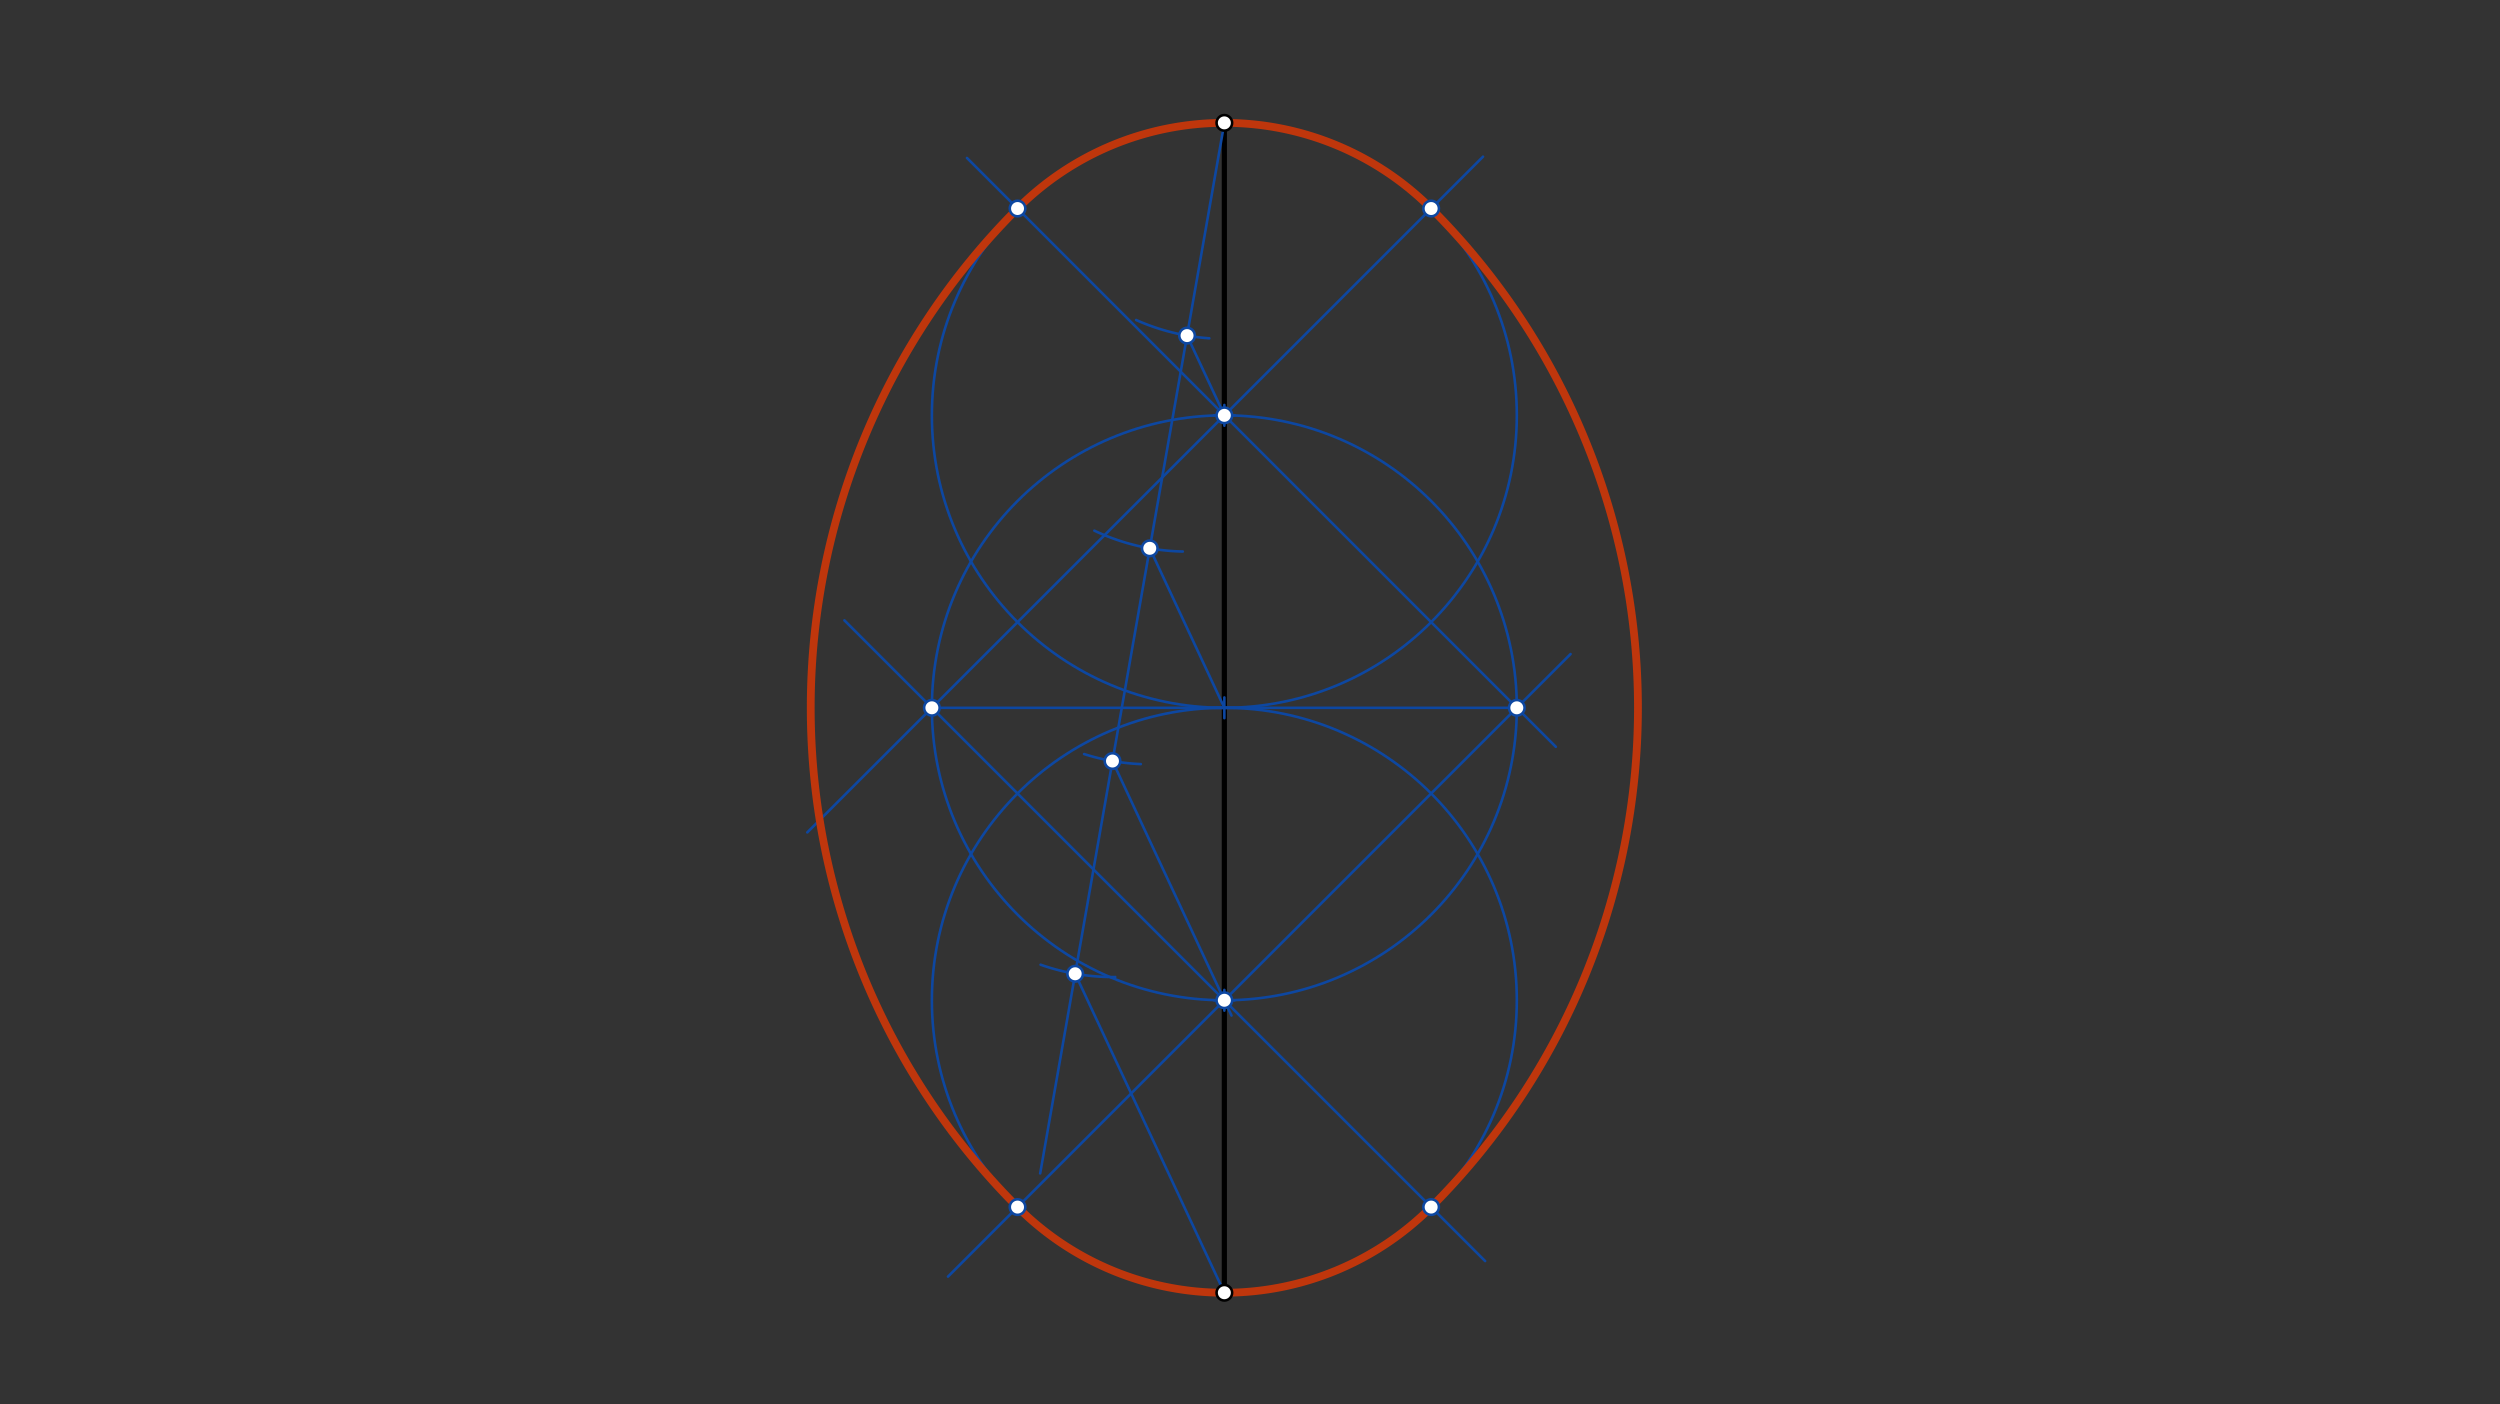 <svg xmlns="http://www.w3.org/2000/svg" class="svg--816" height="100%" preserveAspectRatio="xMidYMid meet" viewBox="0 0 963.78 541.417" width="100%"><rect x="0" y="0" width="963.78" height="541.417" fill="#333333" stroke="none"/><defs><marker id="marker-arrow" markerHeight="16" markerUnits="userSpaceOnUse" markerWidth="24" orient="auto-start-reverse" refX="24" refY="4" viewBox="0 0 24 8"><path d="M 0 0 L 24 4 L 0 8 z" stroke="inherit"></path></marker></defs><g class="aux-layer--949"></g><g class="main-layer--75a"><g class="element--733"><line stroke="#000000" stroke-dasharray="none" stroke-linecap="round" stroke-width="2" x1="472" x2="472" y1="47.367" y2="498.367"></line></g><g class="element--733"><line stroke="#0D47A1" stroke-dasharray="none" stroke-linecap="round" stroke-width="1" x1="472" x2="401" y1="47.367" y2="452.367"></line></g><g class="element--733"><path d="M 438 123.367 A 83.259 83.259 0 0 0 466.205 130.423" fill="none" stroke="#0D47A1" stroke-dasharray="none" stroke-linecap="round" stroke-width="1"></path></g><g class="element--733"><path d="M 421.899 204.579 A 83.259 83.259 0 0 0 455.975 212.617" fill="none" stroke="#0D47A1" stroke-dasharray="none" stroke-linecap="round" stroke-width="1"></path></g><g class="element--733"><path d="M 417.936 290.701 A 83.259 83.259 0 0 0 439.783 294.569" fill="none" stroke="#0D47A1" stroke-dasharray="none" stroke-linecap="round" stroke-width="1"></path></g><g class="element--733"><path d="M 401.163 371.904 A 83.259 83.259 0 0 0 429.927 376.643" fill="none" stroke="#0D47A1" stroke-dasharray="none" stroke-linecap="round" stroke-width="1"></path></g><g class="element--733"><line stroke="#0D47A1" stroke-dasharray="none" stroke-linecap="round" stroke-width="1" x1="414.493" x2="472" y1="375.399" y2="498.367"></line></g><g class="element--733"><line stroke="#0D47A1" stroke-dasharray="none" stroke-linecap="round" stroke-width="1" x1="428.87" x2="474.755" y1="293.391" y2="391.508"></line></g><g class="element--733"><line stroke="#0D47A1" stroke-dasharray="none" stroke-linecap="round" stroke-width="1" x1="443.247" x2="472" y1="211.383" y2="272.867"></line></g><g class="element--733"><line stroke="#0D47A1" stroke-dasharray="none" stroke-linecap="round" stroke-width="1" x1="457.623" x2="472.394" y1="129.375" y2="160.958"></line></g><g class="element--733"><g class="center--a87"><line x1="468" y1="385.617" x2="476" y2="385.617" stroke="#0D47A1" stroke-width="1" stroke-linecap="round"></line><line x1="472" y1="381.617" x2="472" y2="389.617" stroke="#0D47A1" stroke-width="1" stroke-linecap="round"></line><circle class="hit--87b" cx="472" cy="385.617" r="4" stroke="none" fill="transparent"></circle></g><circle cx="472" cy="385.617" fill="none" r="112.75" stroke="#0D47A1" stroke-dasharray="none" stroke-width="1"></circle></g><g class="element--733"><g class="center--a87"><line x1="468" y1="160.117" x2="476" y2="160.117" stroke="#0D47A1" stroke-width="1" stroke-linecap="round"></line><line x1="472" y1="156.117" x2="472" y2="164.117" stroke="#0D47A1" stroke-width="1" stroke-linecap="round"></line><circle class="hit--87b" cx="472" cy="160.117" r="4" stroke="none" fill="transparent"></circle></g><circle cx="472" cy="160.117" fill="none" r="112.75" stroke="#0D47A1" stroke-dasharray="none" stroke-width="1"></circle></g><g class="element--733"><g class="center--a87"><line x1="468" y1="272.867" x2="476" y2="272.867" stroke="#0D47A1" stroke-width="1" stroke-linecap="round"></line><line x1="472" y1="268.867" x2="472" y2="276.867" stroke="#0D47A1" stroke-width="1" stroke-linecap="round"></line><circle class="hit--87b" cx="472" cy="272.867" r="4" stroke="none" fill="transparent"></circle></g><circle cx="472" cy="272.867" fill="none" r="112.75" stroke="#0D47A1" stroke-dasharray="none" stroke-width="1"></circle></g><g class="element--733"><line stroke="#0D47A1" stroke-dasharray="none" stroke-linecap="round" stroke-width="1" x1="584.75" x2="359.25" y1="272.867" y2="272.867"></line></g><g class="element--733"><line stroke="#0D47A1" stroke-dasharray="none" stroke-linecap="round" stroke-width="1" x1="571.717" x2="311.217" y1="60.4" y2="320.9"></line></g><g class="element--733"><line stroke="#0D47A1" stroke-dasharray="none" stroke-linecap="round" stroke-width="1" x1="372.783" x2="599.783" y1="60.9" y2="287.9"></line></g><g class="element--733"><line stroke="#0D47A1" stroke-dasharray="none" stroke-linecap="round" stroke-width="1" x1="365.467" x2="605.467" y1="492.15" y2="252.15"></line></g><g class="element--733"><line stroke="#0D47A1" stroke-dasharray="none" stroke-linecap="round" stroke-width="1" x1="572.533" x2="325.533" y1="486.15" y2="239.15"></line></g><g class="element--733"><path d="M 392.274 80.39 A 112.75 112.75 0 0 1 551.726 80.39" fill="none" stroke="#BF360C" stroke-dasharray="none" stroke-linecap="round" stroke-width="3"></path></g><g class="element--733"><path d="M 551.726 80.39 A 272.203 272.203 0 0 1 551.726 465.343" fill="none" stroke="#BF360C" stroke-dasharray="none" stroke-linecap="round" stroke-width="3"></path></g><g class="element--733"><path d="M 551.726 465.343 A 112.75 112.75 0 0 1 392.274 465.343" fill="none" stroke="#BF360C" stroke-dasharray="none" stroke-linecap="round" stroke-width="3"></path></g><g class="element--733"><path d="M 392.274 465.343 A 272.203 272.203 0 0 1 392.274 80.39" fill="none" stroke="#BF360C" stroke-dasharray="none" stroke-linecap="round" stroke-width="3"></path></g><g class="element--733"><circle cx="472" cy="47.367" r="3" stroke="#000000" stroke-width="1" fill="#ffffff"></circle>}</g><g class="element--733"><circle cx="472" cy="498.367" r="3" stroke="#000000" stroke-width="1" fill="#ffffff"></circle>}</g><g class="element--733"><circle cx="457.623" cy="129.375" r="3" stroke="#0D47A1" stroke-width="1" fill="#ffffff"></circle>}</g><g class="element--733"><circle cx="443.247" cy="211.383" r="3" stroke="#0D47A1" stroke-width="1" fill="#ffffff"></circle>}</g><g class="element--733"><circle cx="428.87" cy="293.391" r="3" stroke="#0D47A1" stroke-width="1" fill="#ffffff"></circle>}</g><g class="element--733"><circle cx="414.493" cy="375.399" r="3" stroke="#0D47A1" stroke-width="1" fill="#ffffff"></circle>}</g><g class="element--733"><circle cx="472" cy="385.617" r="3" stroke="#0D47A1" stroke-width="1" fill="#ffffff"></circle>}</g><g class="element--733"><circle cx="472" cy="160.117" r="3" stroke="#0D47A1" stroke-width="1" fill="#ffffff"></circle>}</g><g class="element--733"><circle cx="359.25" cy="272.867" r="3" stroke="#0D47A1" stroke-width="1" fill="#ffffff"></circle>}</g><g class="element--733"><circle cx="584.75" cy="272.867" r="3" stroke="#0D47A1" stroke-width="1" fill="#ffffff"></circle>}</g><g class="element--733"><circle cx="551.726" cy="80.39" r="3" stroke="#0D47A1" stroke-width="1" fill="#ffffff"></circle>}</g><g class="element--733"><circle cx="551.726" cy="465.343" r="3" stroke="#0D47A1" stroke-width="1" fill="#ffffff"></circle>}</g><g class="element--733"><circle cx="392.274" cy="465.343" r="3" stroke="#0D47A1" stroke-width="1" fill="#ffffff"></circle>}</g><g class="element--733"><circle cx="392.274" cy="80.39" r="3" stroke="#0D47A1" stroke-width="1" fill="#ffffff"></circle>}</g></g><g class="snaps-layer--ac6"></g><g class="temp-layer--52d"></g></svg>